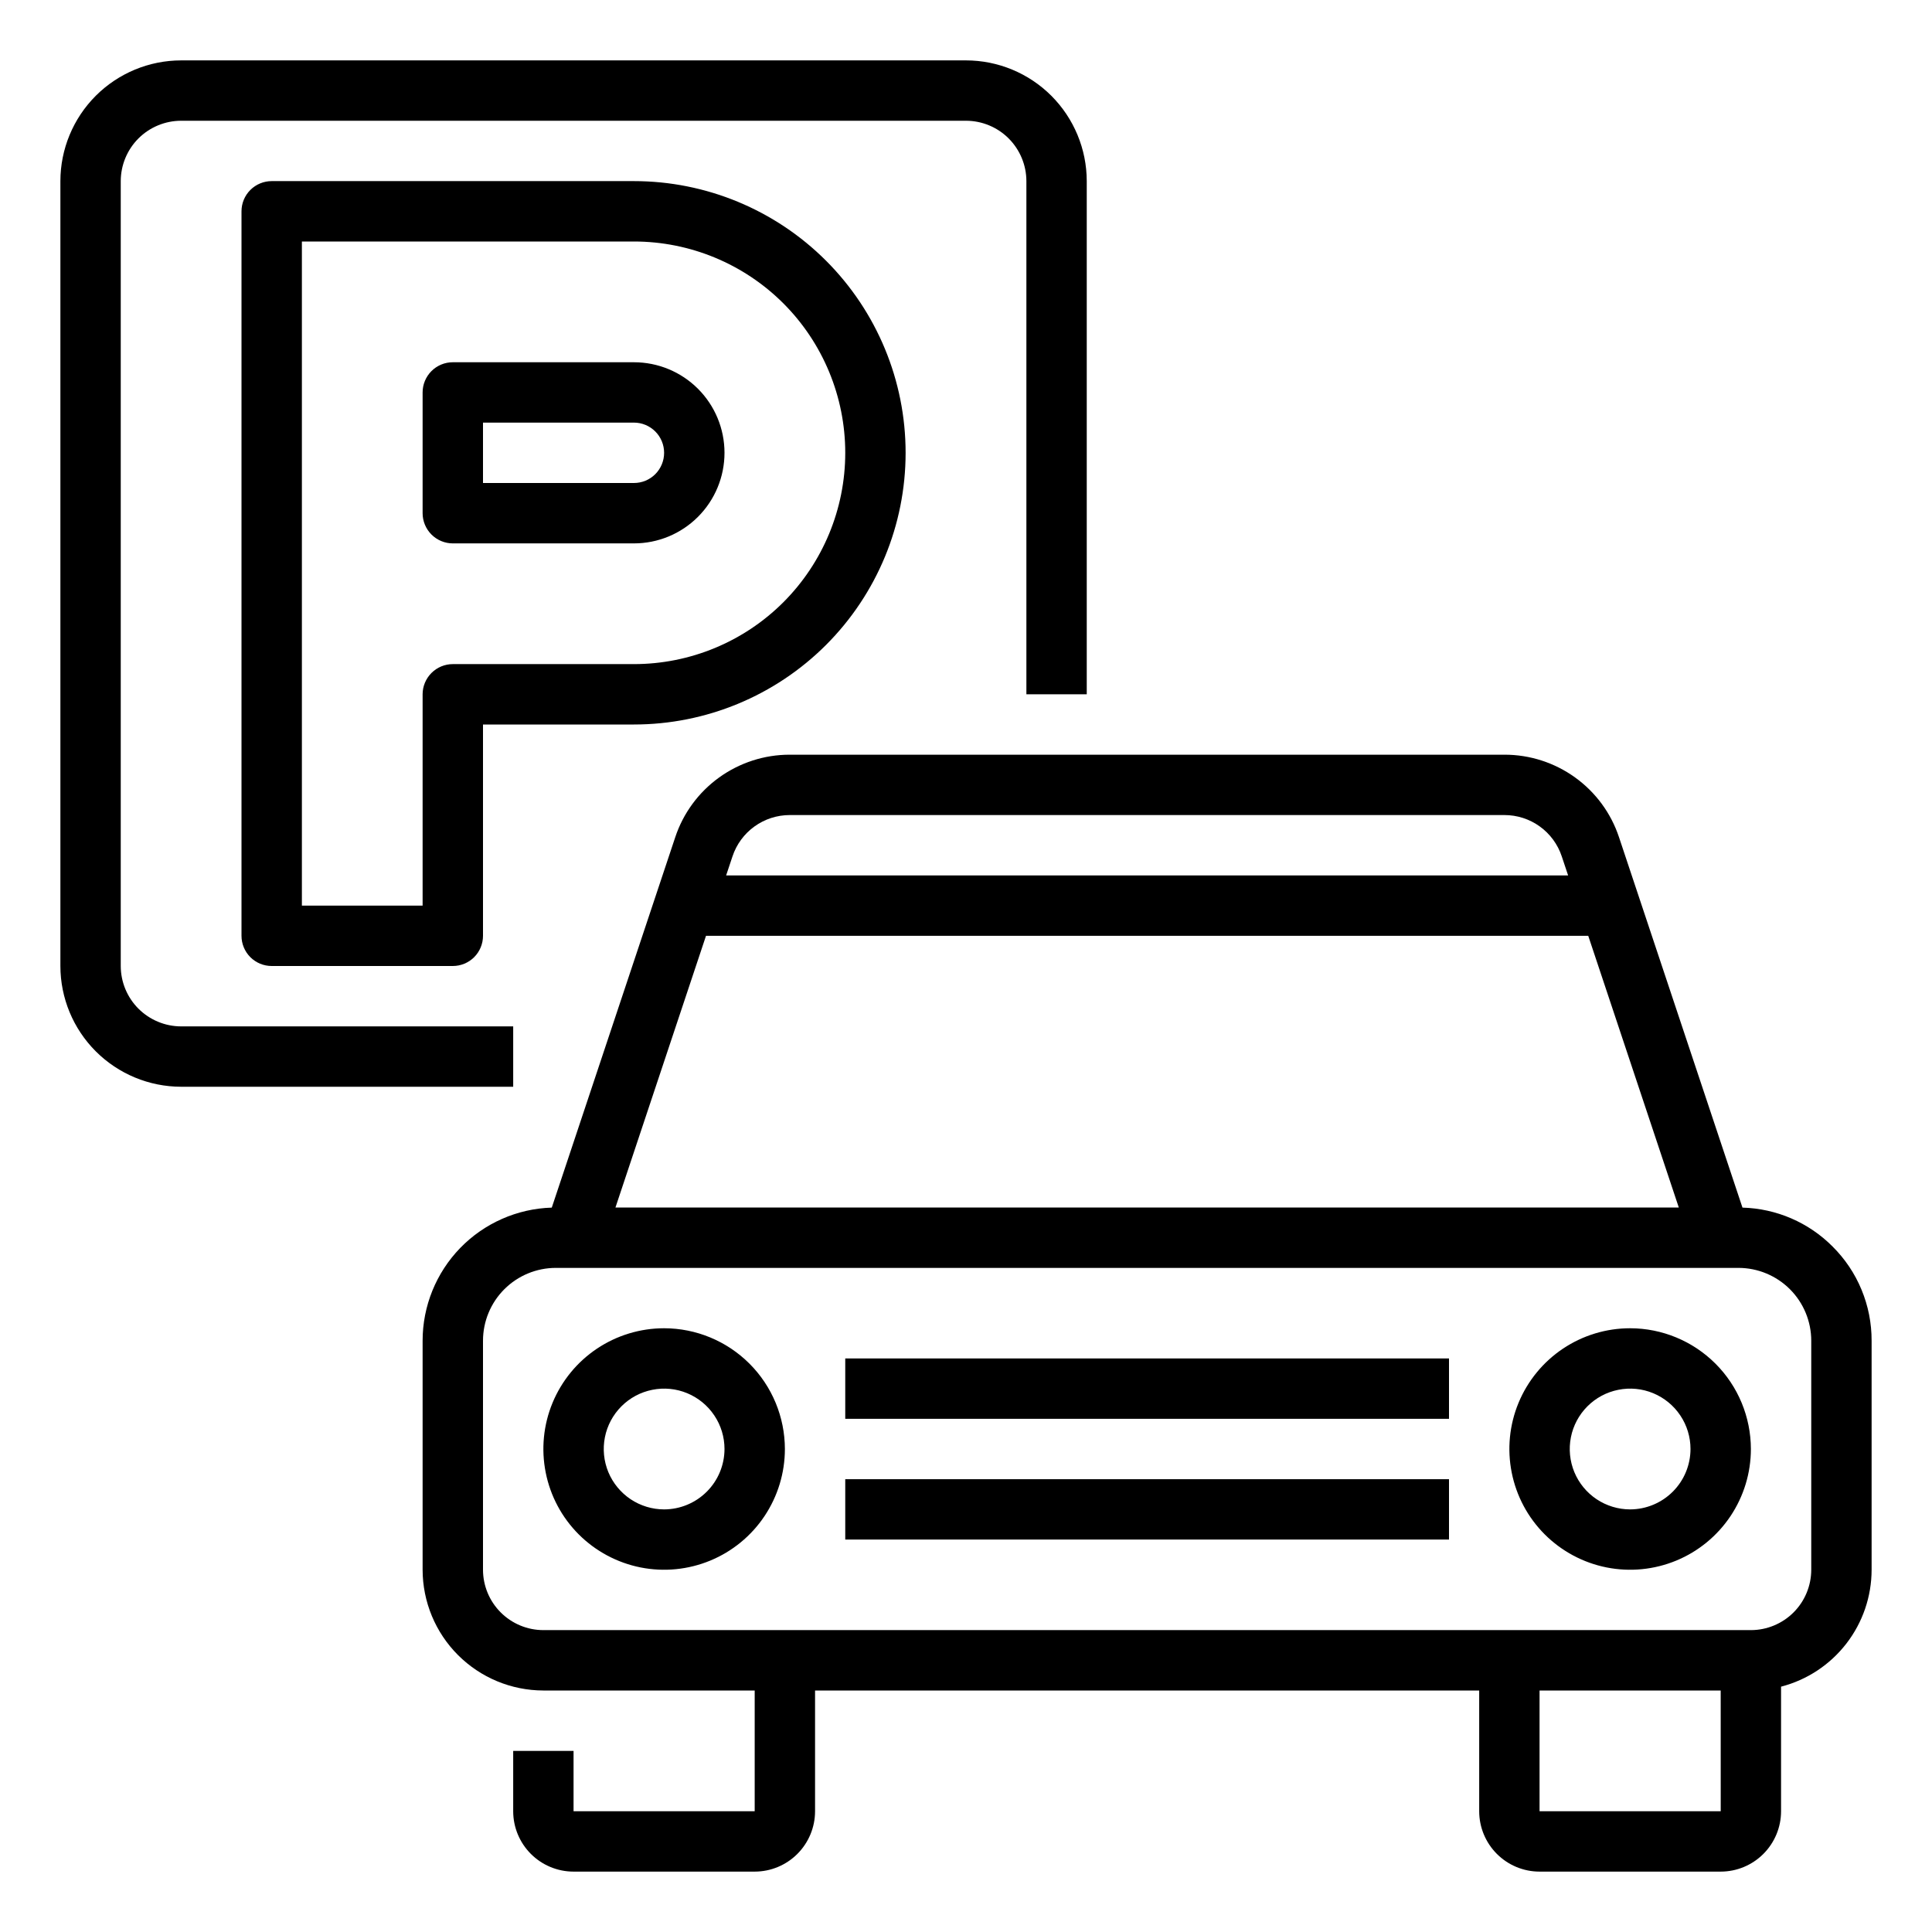 <svg width="70" height="70" viewBox="0 0 70 70" fill="none" xmlns="http://www.w3.org/2000/svg">
<path d="M18.594 39.375H6.562C5.403 39.374 4.291 38.912 3.47 38.092C2.65 37.272 2.189 36.16 2.188 35V6.562C2.189 5.403 2.65 4.291 3.47 3.47C4.291 2.65 5.403 2.189 6.562 2.188H35C36.16 2.189 37.272 2.65 38.092 3.47C38.912 4.291 39.374 5.403 39.375 6.562V25.156H37.188V6.562C37.187 5.983 36.956 5.427 36.546 5.016C36.136 4.606 35.58 4.376 35 4.375H6.562C5.983 4.376 5.427 4.606 5.016 5.016C4.606 5.427 4.376 5.983 4.375 6.562V35C4.376 35.58 4.606 36.136 5.016 36.546C5.427 36.956 5.983 37.187 6.562 37.188H18.594V39.375Z" fill="black"/>
<path d="M16.406 35H9.844C9.554 35 9.275 34.885 9.07 34.68C8.865 34.474 8.75 34.196 8.75 33.906V7.656C8.75 7.366 8.865 7.088 9.07 6.883C9.275 6.678 9.554 6.562 9.844 6.562H22.969C25.579 6.562 28.083 7.6 29.929 9.446C31.775 11.292 32.812 13.796 32.812 16.406C32.812 19.017 31.775 21.521 29.929 23.367C28.083 25.213 25.579 26.25 22.969 26.25H17.5V33.906C17.5 34.196 17.385 34.474 17.18 34.68C16.974 34.885 16.696 35 16.406 35ZM10.938 32.812H15.312V25.156C15.312 24.866 15.428 24.588 15.633 24.383C15.838 24.178 16.116 24.062 16.406 24.062H22.969C24.999 24.062 26.947 23.256 28.383 21.82C29.818 20.384 30.625 18.437 30.625 16.406C30.625 14.376 29.818 12.428 28.383 10.992C26.947 9.557 24.999 8.75 22.969 8.75H10.938V32.812ZM22.969 19.688H16.406C16.116 19.688 15.838 19.572 15.633 19.367C15.428 19.162 15.312 18.884 15.312 18.594V14.219C15.312 13.929 15.428 13.65 15.633 13.445C15.838 13.24 16.116 13.125 16.406 13.125H22.969C23.839 13.125 24.674 13.471 25.289 14.086C25.904 14.701 26.25 15.536 26.25 16.406C26.25 17.276 25.904 18.111 25.289 18.726C24.674 19.342 23.839 19.688 22.969 19.688ZM17.5 17.5H22.969C23.259 17.5 23.537 17.385 23.742 17.18C23.947 16.974 24.062 16.696 24.062 16.406C24.062 16.116 23.947 15.838 23.742 15.633C23.537 15.428 23.259 15.312 22.969 15.312H17.5V17.5Z" fill="black"/>
<path d="M66.398 45.164C65.531 44.292 64.362 43.788 63.133 43.754L58.66 30.335C58.371 29.463 57.814 28.706 57.069 28.169C56.324 27.632 55.428 27.343 54.51 27.344H28.615C27.697 27.343 26.802 27.632 26.056 28.169C25.311 28.706 24.754 29.463 24.465 30.335L19.992 43.754C18.738 43.792 17.548 44.317 16.674 45.217C15.801 46.118 15.312 47.323 15.312 48.578V56.875C15.314 58.035 15.775 59.147 16.595 59.967C17.416 60.787 18.528 61.249 19.688 61.25H27.344V65.625H20.781V63.438H18.594V65.625C18.594 66.205 18.825 66.761 19.235 67.171C19.645 67.581 20.201 67.812 20.781 67.812H27.344C27.924 67.812 28.48 67.581 28.89 67.171C29.3 66.761 29.531 66.205 29.531 65.625V61.25H53.594V65.625C53.594 66.205 53.825 66.761 54.235 67.171C54.645 67.581 55.201 67.812 55.781 67.812H62.344C62.924 67.812 63.48 67.581 63.89 67.171C64.3 66.761 64.531 66.205 64.531 65.625V61.111C65.47 60.868 66.301 60.32 66.895 59.553C67.489 58.786 67.811 57.845 67.812 56.875V48.578C67.814 47.944 67.69 47.315 67.447 46.729C67.205 46.143 66.848 45.611 66.398 45.164ZM28.615 29.531H54.51C54.969 29.531 55.417 29.675 55.789 29.944C56.162 30.212 56.44 30.591 56.585 31.027L56.816 31.719H26.309L26.54 31.027C26.685 30.591 26.963 30.212 27.336 29.944C27.708 29.675 28.156 29.531 28.615 29.531ZM25.58 33.906H57.545L60.826 43.75H22.299L25.58 33.906ZM62.344 65.625H55.781V61.25H62.344L62.345 65.625H62.344ZM65.625 56.875C65.624 57.455 65.394 58.011 64.984 58.421C64.573 58.831 64.017 59.062 63.438 59.062H19.688C19.108 59.062 18.552 58.831 18.142 58.421C17.731 58.011 17.501 57.455 17.5 56.875V48.578C17.5 47.878 17.778 47.206 18.273 46.711C18.769 46.216 19.44 45.938 20.14 45.938H62.985C63.685 45.938 64.356 46.216 64.852 46.711C65.347 47.206 65.625 47.878 65.625 48.578V56.875Z" fill="black"/>
<path d="M24.062 48.125C23.197 48.125 22.351 48.382 21.632 48.862C20.912 49.343 20.352 50.026 20.02 50.826C19.689 51.625 19.603 52.505 19.772 53.353C19.94 54.202 20.357 54.982 20.969 55.594C21.581 56.205 22.36 56.622 23.209 56.791C24.058 56.96 24.937 56.873 25.737 56.542C26.536 56.211 27.22 55.65 27.7 54.931C28.181 54.211 28.438 53.365 28.438 52.5C28.436 51.34 27.975 50.228 27.155 49.408C26.334 48.588 25.222 48.126 24.062 48.125ZM24.062 54.688C23.63 54.688 23.207 54.559 22.847 54.319C22.488 54.078 22.207 53.737 22.041 53.337C21.876 52.937 21.833 52.498 21.917 52.073C22.001 51.649 22.21 51.259 22.516 50.953C22.822 50.647 23.211 50.439 23.636 50.355C24.06 50.27 24.5 50.313 24.9 50.479C25.299 50.645 25.641 50.925 25.881 51.285C26.122 51.644 26.25 52.067 26.25 52.5C26.249 53.08 26.019 53.636 25.608 54.046C25.198 54.456 24.642 54.687 24.062 54.688Z" fill="black"/>
<path d="M59.062 48.125C58.197 48.125 57.351 48.382 56.632 48.862C55.912 49.343 55.352 50.026 55.02 50.826C54.689 51.625 54.603 52.505 54.772 53.353C54.94 54.202 55.357 54.982 55.969 55.594C56.581 56.205 57.36 56.622 58.209 56.791C59.058 56.96 59.937 56.873 60.737 56.542C61.536 56.211 62.219 55.65 62.7 54.931C63.181 54.211 63.438 53.365 63.438 52.5C63.436 51.34 62.975 50.228 62.155 49.408C61.334 48.588 60.222 48.126 59.062 48.125ZM59.062 54.688C58.63 54.688 58.207 54.559 57.847 54.319C57.487 54.078 57.207 53.737 57.041 53.337C56.876 52.937 56.833 52.498 56.917 52.073C57.001 51.649 57.21 51.259 57.516 50.953C57.822 50.647 58.211 50.439 58.636 50.355C59.06 50.27 59.5 50.313 59.9 50.479C60.299 50.645 60.641 50.925 60.881 51.285C61.122 51.644 61.25 52.067 61.25 52.5C61.249 53.08 61.019 53.636 60.608 54.046C60.198 54.456 59.642 54.687 59.062 54.688Z" fill="black"/>
<path d="M30.625 49.219H52.5V51.406H30.625V49.219Z" fill="black"/>
<path d="M30.625 53.594H52.5V55.781H30.625V53.594Z" fill="black"/>
</svg>
